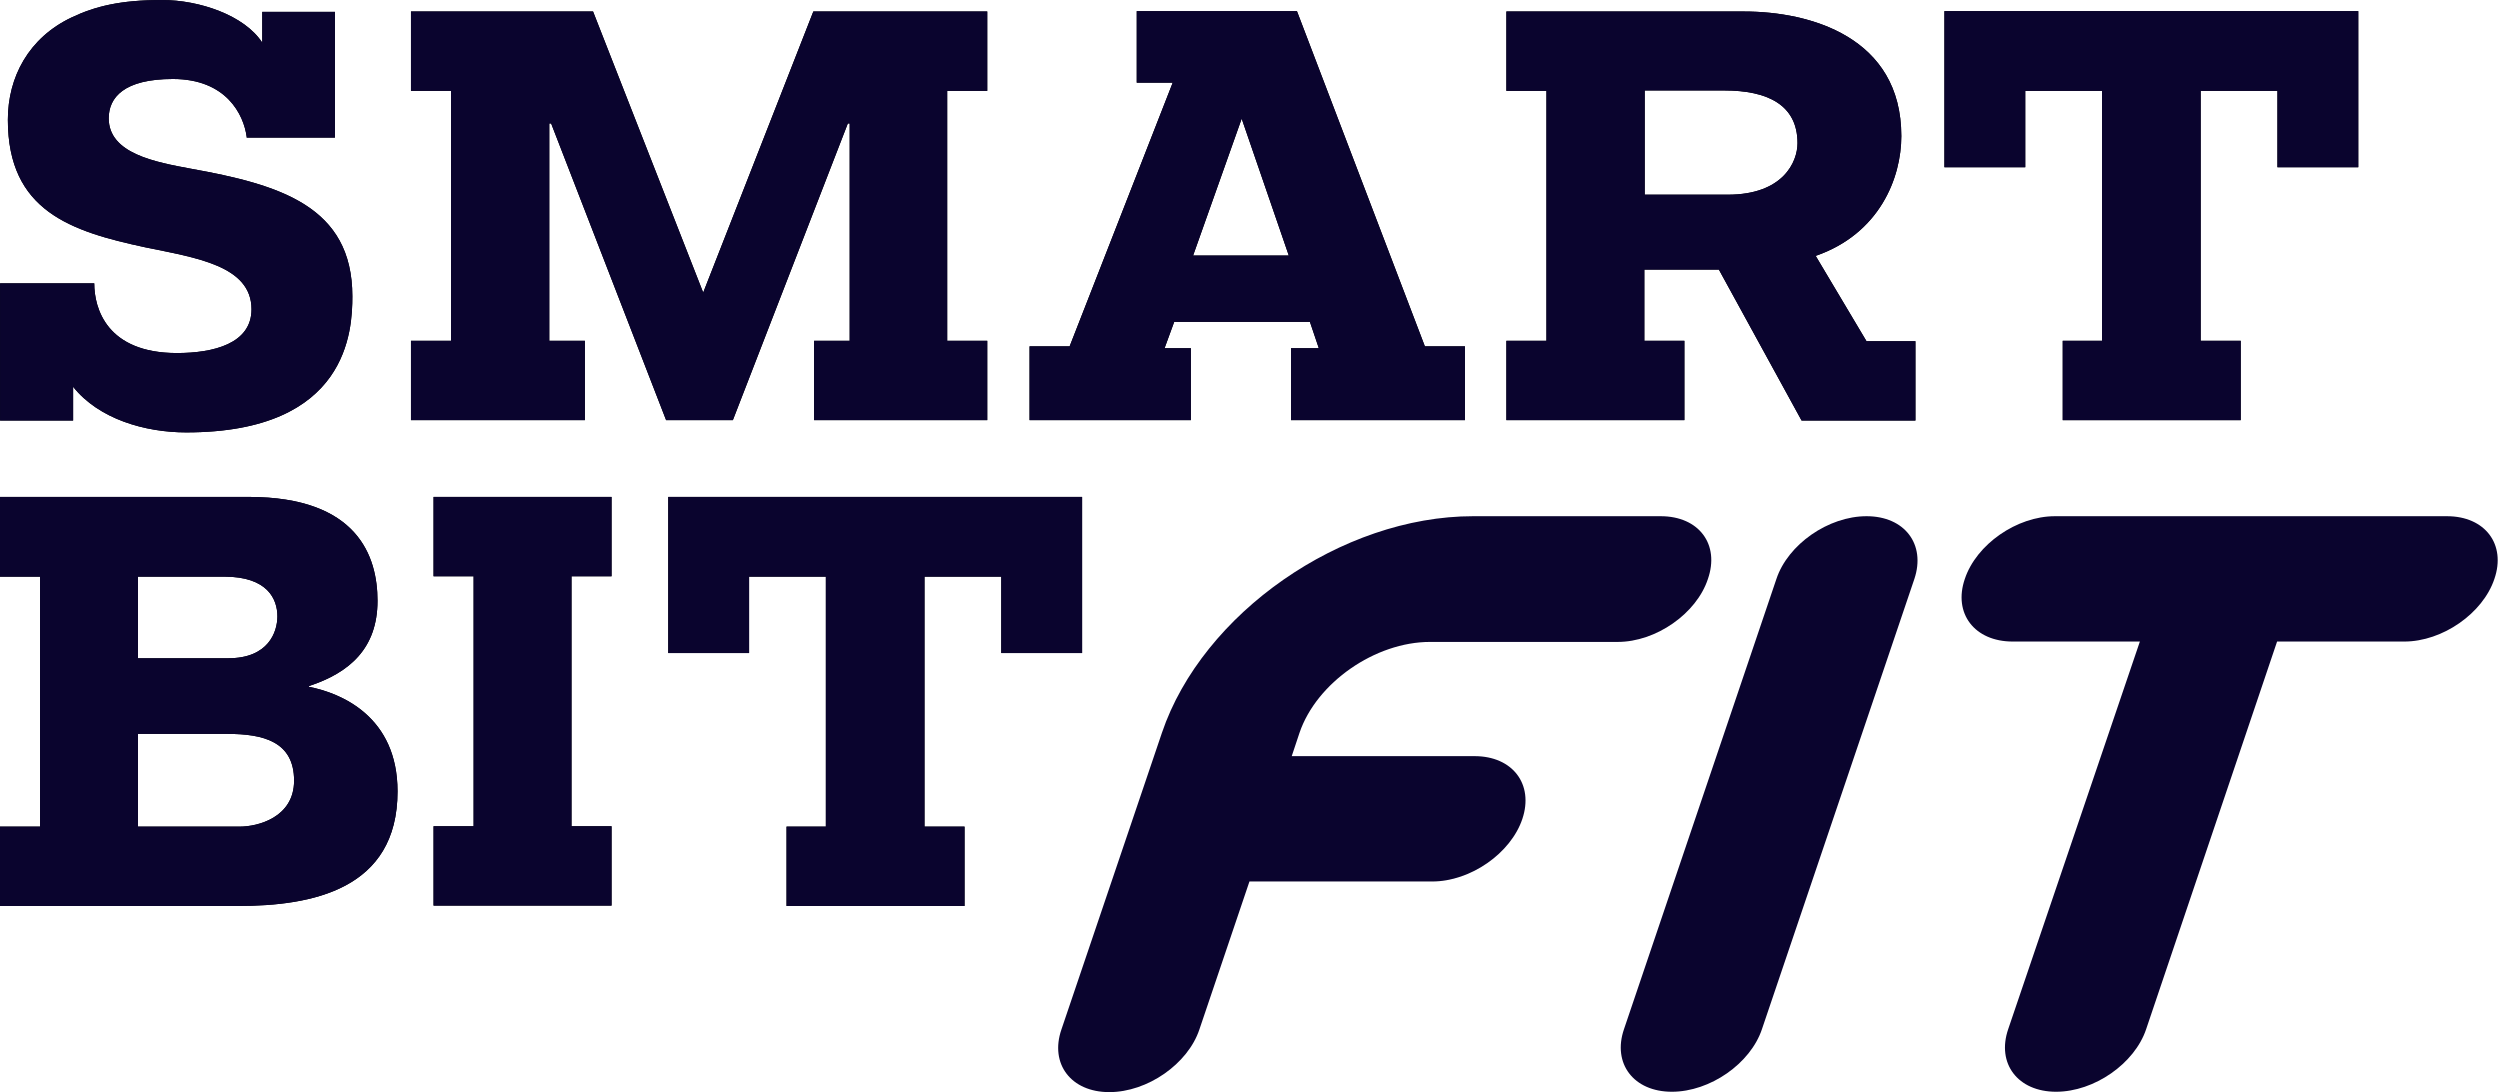 <svg width="483" height="211" viewBox="0 0 483 211" fill="none" xmlns="http://www.w3.org/2000/svg">
  <path
    d="M47.658 26.438C47.085 22.139 43.718 15.261 33.401 15.261C23.943 15.261 21.006 18.843 21.006 22.855C21.006 29.662 29.961 31.31 36.911 32.599C54.035 35.68 68.078 39.836 68.078 57.246C68.078 63.694 67.361 83.54 35.98 83.54C28.027 83.54 19.071 80.961 14.127 74.728V81.248H0.013V54.738H18.211C18.211 59.61 20.647 68.208 34.189 68.208C41.21 68.208 48.59 66.417 48.59 59.754C48.59 51.299 37.771 49.795 28.099 47.789C13.697 44.708 1.518 40.767 1.518 23.142C1.518 14.903 5.53 7.308 13.841 3.367C18.355 1.218 23.298 0 31.323 0C38.487 0 47.228 2.938 50.667 8.239V2.293H64.71V26.581H47.658V26.438Z"
    fill="0A042E"/>
  <path
    d="M47.658 26.438C47.085 22.139 43.718 15.261 33.401 15.261C23.943 15.261 21.006 18.843 21.006 22.855C21.006 29.662 29.961 31.31 36.911 32.599C54.035 35.68 68.078 39.836 68.078 57.246C68.078 63.694 67.361 83.54 35.98 83.54C28.027 83.54 19.071 80.961 14.127 74.728V81.248H0.013V54.738H18.211C18.211 59.61 20.647 68.208 34.189 68.208C41.21 68.208 48.59 66.417 48.59 59.754C48.59 51.299 37.771 49.795 28.099 47.789C13.697 44.708 1.518 40.767 1.518 23.142C1.518 14.903 5.53 7.308 13.841 3.367C18.355 1.218 23.298 0 31.323 0C38.487 0 47.228 2.938 50.667 8.239V2.293H64.71V26.581H47.658V26.438Z"
    fill="#0A042E"/>
  <path
    d="M157.279 65.842H164.157V23.857H163.799L141.588 81.175H128.692L106.481 23.857H106.123V65.842H113.001V81.175H79.399V65.842H87.137V17.552H79.399V2.22H114.578L135.857 56.528L157.136 2.22H190.738V17.552H183V65.842H190.738V81.175H157.279V65.842Z"
    fill="0A042E"/>
  <path
    d="M157.279 65.842H164.157V23.857H163.799L141.588 81.175H128.692L106.481 23.857H106.123V65.842H113.001V81.175H79.399V65.842H87.137V17.552H79.399V2.22H114.578L135.857 56.528L157.136 2.22H190.738V17.552H183V65.842H190.738V81.175H157.279V65.842Z"
    fill="#0A042E"/>
  <path
    d="M219.617 2.148H250.569L275.287 66.917H283.025V81.175H249.422V67.276H254.796L253.076 62.189H226.854L224.991 67.276H230.078V81.175H198.911V66.917H206.649L226.567 15.976H219.617V2.148ZM230.508 49.364H248.993L239.893 22.926L230.508 49.364Z"
    fill="0A042E"/>
  <path
    d="M219.617 2.148H250.569L275.287 66.917H283.025V81.175H249.422V67.276H254.796L253.076 62.189H226.854L224.991 67.276H230.078V81.175H198.911V66.917H206.649L226.567 15.976H219.617V2.148ZM230.508 49.364H248.993L239.893 22.926L230.508 49.364Z"
    fill="#0A042E"/>
  <path
    d="M332.088 52.086H317.687V65.842H325.425V81.175H291.034V65.842H298.772V17.552H291.034V2.22H336.96C349.713 2.22 367.338 7.163 367.338 26.293C367.338 34.318 363.183 45.136 350.788 49.435L360.603 65.914H370.061V81.246H348.065L332.088 52.086ZM317.687 37.613H333.807C344.483 37.613 347.277 31.308 347.277 27.654C347.277 20.203 341.402 17.481 333.162 17.481H317.758V37.613H317.687Z"
    fill="0A042E"/>
  <path
    d="M332.088 52.086H317.687V65.842H325.425V81.175H291.034V65.842H298.772V17.552H291.034V2.22H336.96C349.713 2.22 367.338 7.163 367.338 26.293C367.338 34.318 363.183 45.136 350.788 49.435L360.603 65.914H370.061V81.246H348.065L332.088 52.086ZM317.687 37.613H333.807C344.483 37.613 347.277 31.308 347.277 27.654C347.277 20.203 341.402 17.481 333.162 17.481H317.758V37.613H317.687Z"
    fill="#0A042E"/>
  <path
    d="M398.374 65.843H406.112V17.553H391.281V32.312H375.662V2.148H455.62V32.312H440.001V17.553H425.17V65.843H432.908V81.175H398.518V65.843H398.374Z"
    fill="0A042E"/>
  <path
    d="M398.374 65.843H406.112V17.553H391.281V32.312H375.662V2.148H455.62V32.312H440.001V17.553H425.17V65.843H432.908V81.175H398.518V65.843H398.374Z"
    fill="#0A042E"/>
  <path
    d="M0 96.006H48.075C69.139 96.006 72.937 107.541 72.937 116.067C72.937 125.238 67.563 129.967 59.682 132.546V132.689C65.915 133.907 76.806 138.421 76.806 152.894C76.806 171.88 60.255 175.033 45.997 175.033H0V159.7H7.738V111.41H0V96.006ZM26.653 127.172H44.135C51.873 127.172 53.592 122.085 53.592 119.076C53.592 115.78 51.729 111.41 43.346 111.41H26.653V127.172ZM26.653 159.7H46.356C49.723 159.7 56.816 157.981 56.816 150.816C56.816 143.221 50.798 141.788 43.92 141.788H26.653V159.7Z"
    fill="0A042E"/>
  <path
    d="M0 96.006H48.075C69.139 96.006 72.937 107.541 72.937 116.067C72.937 125.238 67.563 129.967 59.682 132.546V132.689C65.915 133.907 76.806 138.421 76.806 152.894C76.806 171.88 60.255 175.033 45.997 175.033H0V159.7H7.738V111.41H0V96.006ZM26.653 127.172H44.135C51.873 127.172 53.592 122.085 53.592 119.076C53.592 115.78 51.729 111.41 43.346 111.41H26.653V127.172ZM26.653 159.7H46.356C49.723 159.7 56.816 157.981 56.816 150.816C56.816 143.221 50.798 141.788 43.92 141.788H26.653V159.7Z"
    fill="#0A042E"/>
  <path
    d="M83.761 96.006H118.152V111.338H110.414V159.628H118.152V174.961H83.761V159.628H91.499V111.338H83.761V96.006Z"
    fill="0A042E"/>
  <path
    d="M83.761 96.006H118.152V111.338H110.414V159.628H118.152V174.961H83.761V159.628H91.499V111.338H83.761V96.006Z"
    fill="#0A042E"/>
  <path
    d="M151.816 159.7H159.554V111.41H144.723V126.169H129.104V96.006H209.062V126.169H193.443V111.41H178.612V159.7H186.35V175.033H151.959V159.7H151.816Z"
    fill="0A042E"/>
  <path
    d="M151.816 159.7H159.554V111.41H144.723V126.169H129.104V96.006H209.062V126.169H193.443V111.41H178.612V159.7H186.35V175.033H151.959V159.7H151.816Z"
    fill="#0A042E"/>
  <path
    d="M320.851 99.731H284.597C259.234 99.731 232.295 118.502 224.486 141.572L205.069 198.89C202.776 205.553 206.932 210.998 214.312 210.998C221.691 210.998 229.501 205.553 231.722 198.89L241.394 170.303H276.716C284.096 170.303 291.905 164.858 294.126 158.194C296.348 151.531 292.264 146.086 284.884 146.086H249.562L251.067 141.572C254.362 131.9 265.683 124.019 276.286 124.019H312.54C319.919 124.019 327.729 118.574 329.95 111.91C332.314 105.176 328.23 99.731 320.851 99.731Z"
    fill="#0A042E"/>
  <path
    d="M360.618 99.731C353.239 99.731 345.429 105.176 343.208 111.839L313.761 198.818C311.468 205.482 315.624 210.927 323.004 210.927C330.383 210.927 338.193 205.482 340.414 198.818L369.861 111.839C372.082 105.176 367.998 99.731 360.618 99.731Z"
    fill="#0A042E"/>
  <path
    d="M472.748 99.731H397.017C389.637 99.731 381.828 105.176 379.607 111.839C377.314 118.502 381.47 123.947 388.849 123.947H413.424L387.989 198.818C385.697 205.482 389.852 210.927 397.232 210.927C404.612 210.927 412.421 205.482 414.642 198.818L439.933 123.947H464.508C471.888 123.947 479.698 118.502 481.919 111.839C484.211 105.176 480.127 99.731 472.748 99.731Z"
    fill="#0A042E"/>
</svg>
